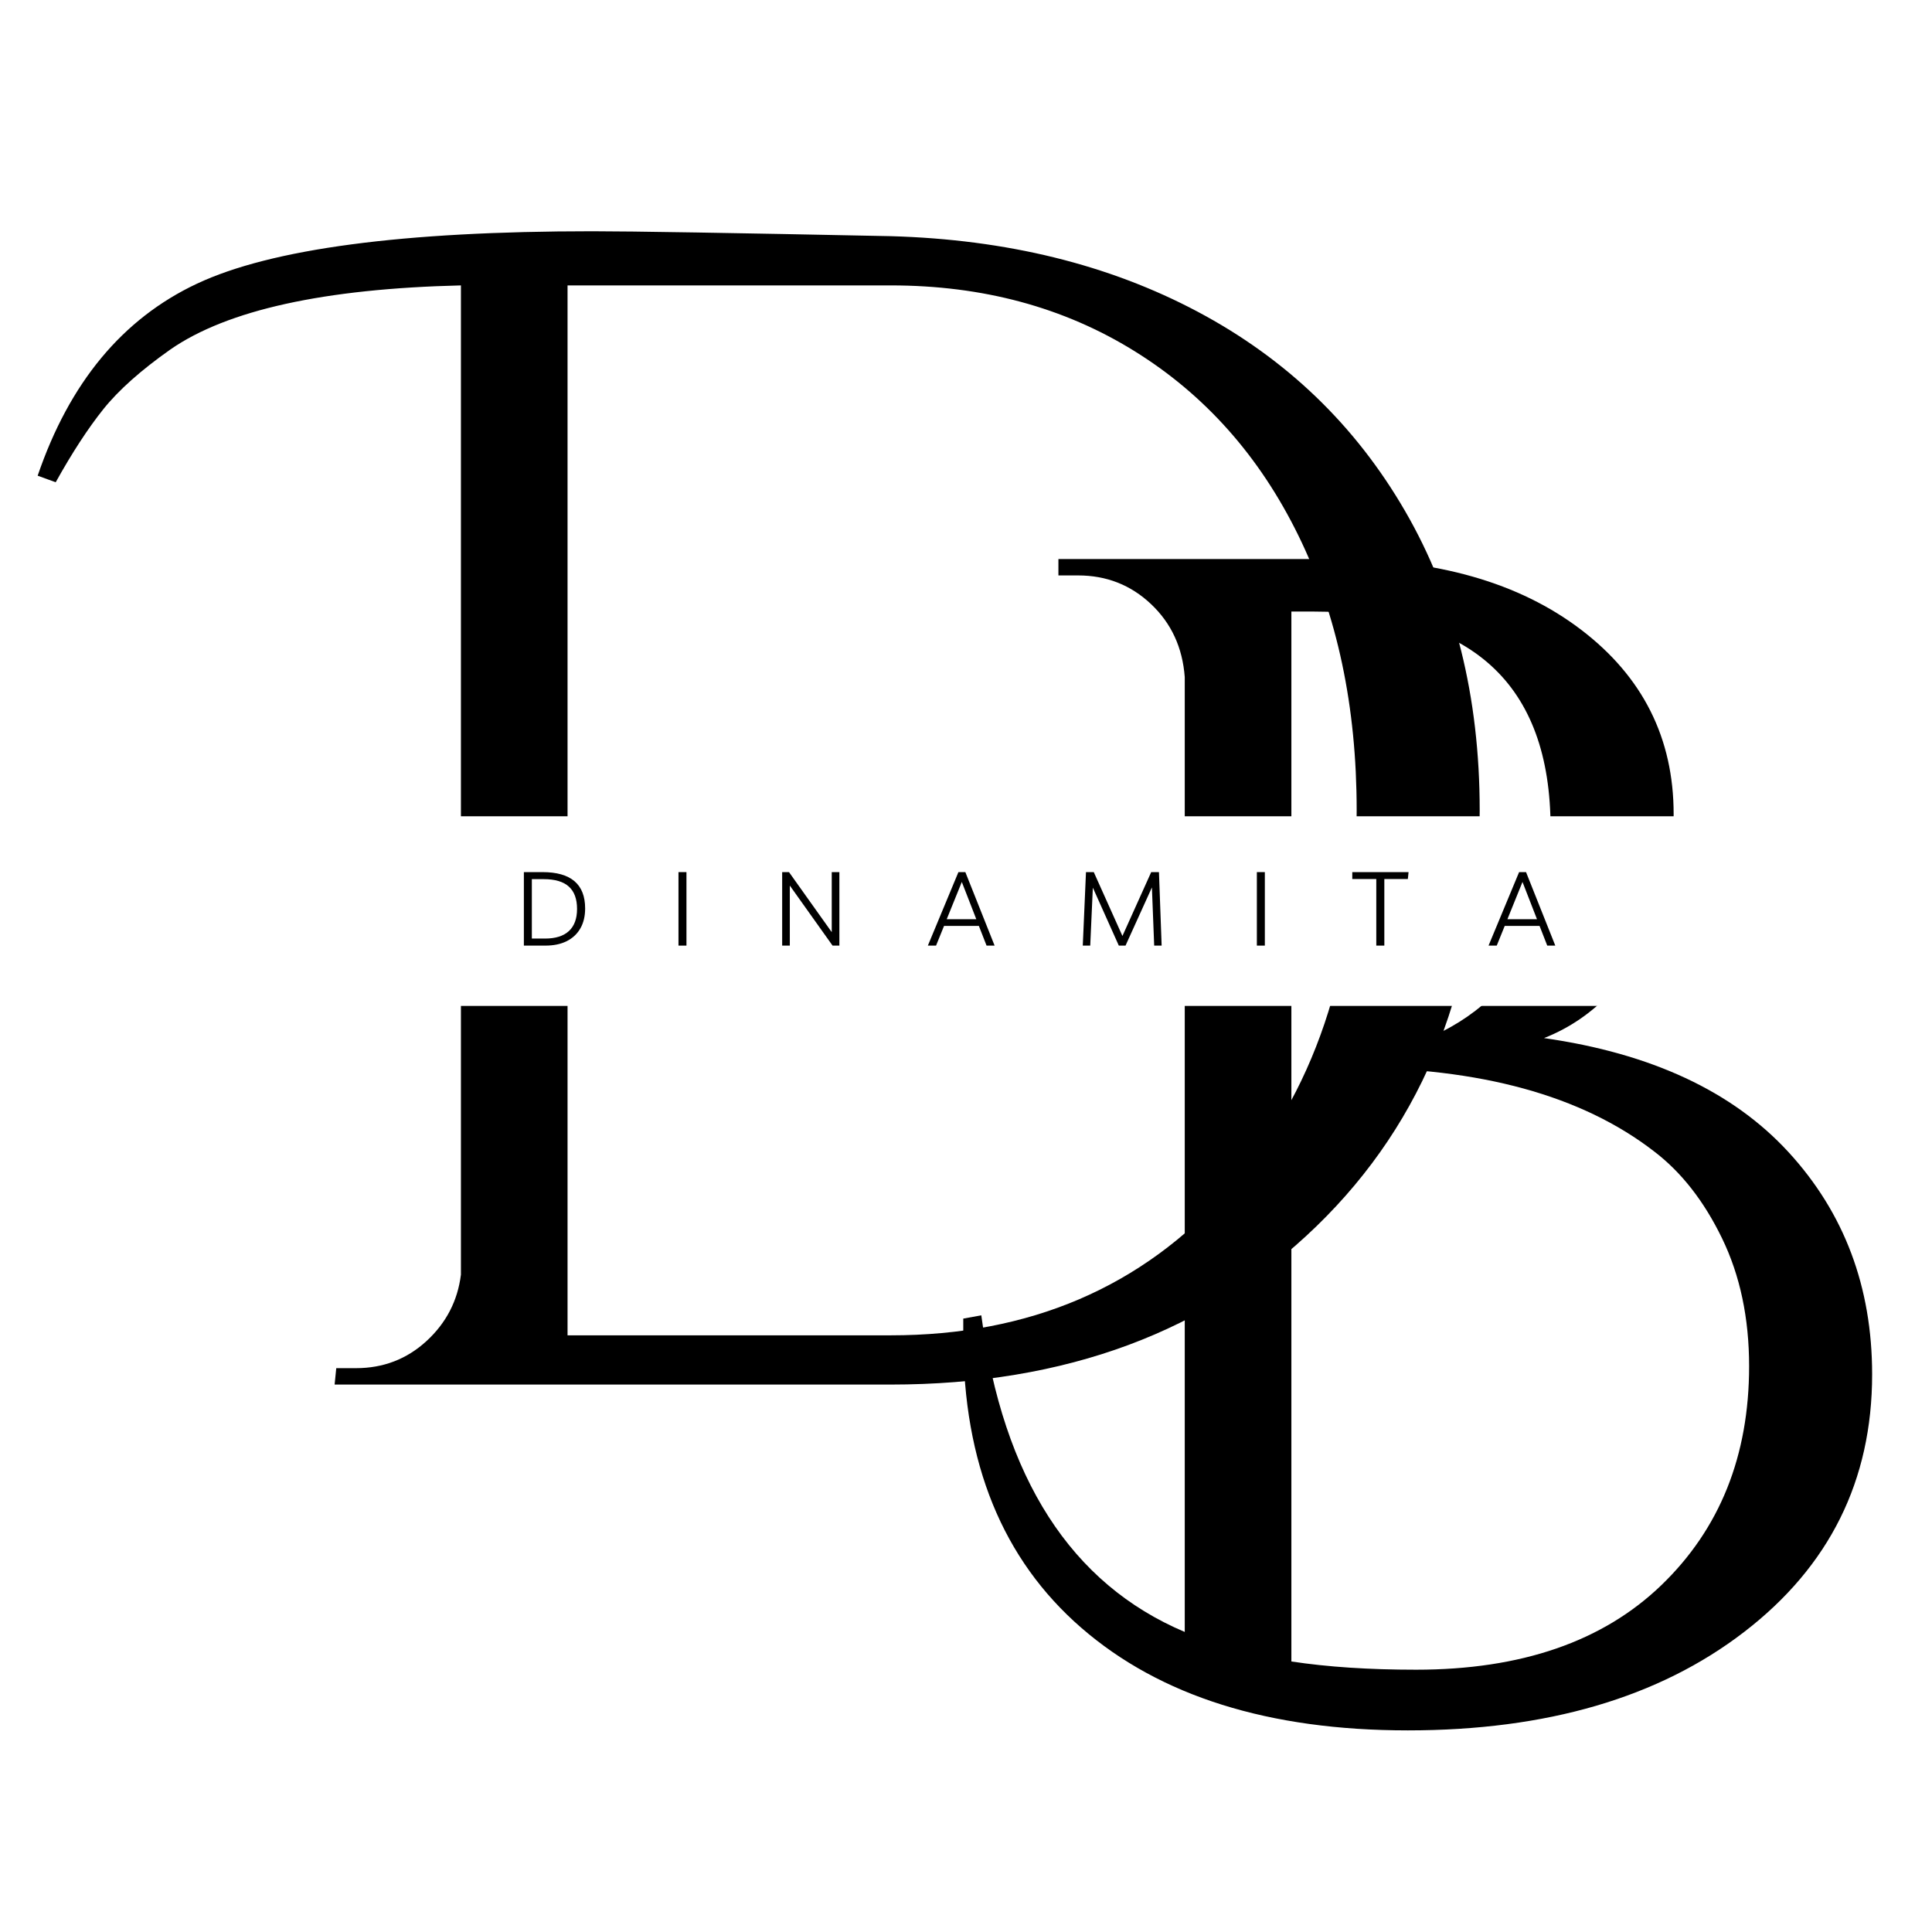 <svg version="1.0" preserveAspectRatio="xMidYMid meet" height="1080" viewBox="0 0 810 810" zoomAndPan="magnify" width="1080" xmlns:xlink="http://www.w3.org/1999/xlink" xmlns="http://www.w3.org/2000/svg"><defs><g></g><clipPath id="94be66b7e7"><path clip-rule="nonzero" d="M 0 342.234 L 810 342.234 L 810 421.742 L 0 421.742 Z M 0 342.234"></path></clipPath></defs><rect fill-opacity="1" height="972" y="-81" fill="#ffffff" width="972" x="-81"></rect><rect fill-opacity="1" height="972" y="-81" fill="#ffffff" width="972" x="-81"></rect><g fill-opacity="1" fill="#000000"><g transform="translate(403.166, 715.845)"><g><path d="M 272.375 -299.891 C 264.125 -291.172 254.723 -284.75 244.172 -280.625 C 289.109 -274.207 323.27 -258.273 346.656 -232.828 C 370.039 -207.379 381.734 -176.312 381.734 -139.625 C 381.734 -95.145 363.848 -59.148 328.078 -31.641 C 292.316 -4.129 245.316 9.625 187.078 9.625 C 128.848 9.625 83.223 -4.703 50.203 -33.359 C 17.191 -62.016 0.688 -102.484 0.688 -154.766 C 0.688 -157.516 0.688 -160.266 0.688 -163.016 L 8.25 -164.391 C 17.426 -96.066 45.859 -51.816 93.547 -31.641 L 93.547 -431.953 C 92.629 -444.328 87.926 -454.523 79.438 -462.547 C 70.957 -470.578 60.754 -474.594 48.828 -474.594 L 40.578 -474.594 L 40.578 -481.469 L 156.141 -481.469 C 199.234 -481.469 233.734 -471.609 259.641 -451.891 C 285.555 -432.172 298.516 -406.379 298.516 -374.516 C 298.516 -342.648 289.801 -317.773 272.375 -299.891 Z M 138.25 -459.453 L 138.25 -19.266 C 153.383 -16.961 170.812 -15.812 190.531 -15.812 C 234.539 -15.812 268.812 -27.617 293.344 -51.234 C 317.883 -74.859 330.156 -105.469 330.156 -143.062 C 330.156 -163.238 326.367 -181.117 318.797 -196.703 C 311.234 -212.297 301.719 -224.453 290.25 -233.172 C 259.988 -256.555 217.348 -268.25 162.328 -268.25 C 161.867 -268.25 161.641 -268.25 161.641 -268.25 L 160.953 -274.438 C 161.41 -274.438 161.641 -274.438 161.641 -274.438 C 185.023 -274.438 205.082 -282.113 221.812 -297.469 C 238.551 -312.832 246.922 -336.566 246.922 -368.672 C 246.922 -429.191 213.676 -459.453 147.188 -459.453 Z M 138.25 -459.453"></path></g></g></g><g fill-opacity="1" fill="#000000"><g transform="translate(84.572, 580.484)"><g><path d="M -68.781 -381.047 C -55.477 -420.023 -33.238 -446.848 -2.062 -461.516 C 29.113 -476.191 84.367 -483.531 163.703 -483.531 C 180.203 -483.531 221.926 -482.844 288.875 -481.469 C 337.488 -480.094 380.363 -469.547 417.5 -449.828 C 454.645 -430.109 483.645 -402.25 504.5 -366.25 C 525.363 -330.258 535.797 -288.422 535.797 -240.734 C 535.797 -168.742 512.984 -110.625 467.359 -66.375 C 421.742 -22.125 362.25 0 288.875 0 L 55.719 0 L 56.406 -6.875 L 64.656 -6.875 C 76.113 -6.875 85.969 -10.656 94.219 -18.219 C 102.477 -25.789 107.297 -35.078 108.672 -46.078 L 108.672 -460.828 C 51.359 -459.453 10.781 -450.516 -13.062 -434.016 C -25.445 -425.297 -34.848 -416.926 -41.266 -408.906 C -47.68 -400.883 -54.332 -390.68 -61.219 -378.297 Z M 153.375 -460.828 L 153.375 -20.641 L 288.875 -20.641 C 347.113 -20.641 394.227 -40.812 430.219 -81.156 C 466.219 -121.508 484.219 -174.703 484.219 -240.734 C 484.219 -284.297 476.078 -322.695 459.797 -355.938 C 443.523 -389.188 420.598 -414.977 391.016 -433.312 C 361.441 -451.656 327.395 -460.828 288.875 -460.828 Z M 153.375 -460.828"></path></g></g></g><g clip-path="url(#94be66b7e7)"><path fill-rule="nonzero" fill-opacity="1" d="M -26.953 342.234 L 940.16 342.234 L 940.16 421.742 L -26.953 421.742 Z M -26.953 342.234" fill="#ffffff"></path></g><g fill-opacity="1" fill="#000000"><g transform="translate(216.073, 396.45)"><g><path d="M 3.562 0 L 3.562 -30.812 L 11.375 -30.812 C 23.289 -30.812 29.25 -25.734 29.25 -15.578 C 29.25 -12.336 28.582 -9.551 27.25 -7.219 C 25.914 -4.895 24.004 -3.109 21.516 -1.859 C 19.035 -0.617 16.055 0 12.578 0 Z M 6.906 -2.953 L 12.406 -2.953 C 16.832 -2.953 20.18 -4.004 22.453 -6.109 C 24.723 -8.223 25.859 -11.305 25.859 -15.359 C 25.859 -19.555 24.707 -22.688 22.406 -24.75 C 20.113 -26.82 16.609 -27.859 11.891 -27.859 L 6.906 -27.859 Z M 6.906 -2.953"></path></g></g></g><g fill-opacity="1" fill="#000000"><g transform="translate(280.893, 396.45)"><g><path d="M 3.562 0 L 3.562 -30.812 L 6.906 -30.812 L 6.906 0 Z M 3.562 0"></path></g></g></g><g fill-opacity="1" fill="#000000"><g transform="translate(324.367, 396.45)"><g><path d="M 24.344 -30.812 L 27.547 -30.812 L 27.547 0 L 24.688 0 L 6.766 -25.172 L 6.766 0 L 3.562 0 L 3.562 -30.812 L 6.422 -30.812 L 24.344 -5.641 Z M 24.344 -30.812"></path></g></g></g><g fill-opacity="1" fill="#000000"><g transform="translate(388.493, 396.45)"><g><path d="M 0.516 0 L 13.328 -30.812 L 16.234 -30.812 L 28.5 0 L 25.125 0 L 21.906 -8.25 L 7.297 -8.25 L 3.953 0 Z M 8.422 -11.062 L 20.828 -11.062 L 14.75 -26.688 Z M 8.422 -11.062"></path></g></g></g><g fill-opacity="1" fill="#000000"><g transform="translate(450.71, 396.45)"><g><path d="M 3.25 0 L 4.594 -30.812 L 7.859 -30.812 L 19.875 -4.031 L 31.938 -30.812 L 35.188 -30.812 L 36.312 0 L 33.188 0 L 32.234 -24.391 L 21.172 0 L 18.359 0 L 7.469 -24.297 L 6.375 0 Z M 3.25 0"></path></g></g></g><g fill-opacity="1" fill="#000000"><g transform="translate(523.383, 396.45)"><g><path d="M 3.562 0 L 3.562 -30.812 L 6.906 -30.812 L 6.906 0 Z M 3.562 0"></path></g></g></g><g fill-opacity="1" fill="#000000"><g transform="translate(566.857, 396.45)"><g><path d="M 23.688 -30.812 L 23.391 -27.906 L 13.531 -27.906 L 13.531 0 L 10.156 0 L 10.156 -27.906 L 0.094 -27.906 L 0.094 -30.812 Z M 23.688 -30.812"></path></g></g></g><g fill-opacity="1" fill="#000000"><g transform="translate(623.564, 396.45)"><g><path d="M 0.516 0 L 13.328 -30.812 L 16.234 -30.812 L 28.5 0 L 25.125 0 L 21.906 -8.25 L 7.297 -8.25 L 3.953 0 Z M 8.422 -11.062 L 20.828 -11.062 L 14.75 -26.688 Z M 8.422 -11.062"></path></g></g></g></svg>